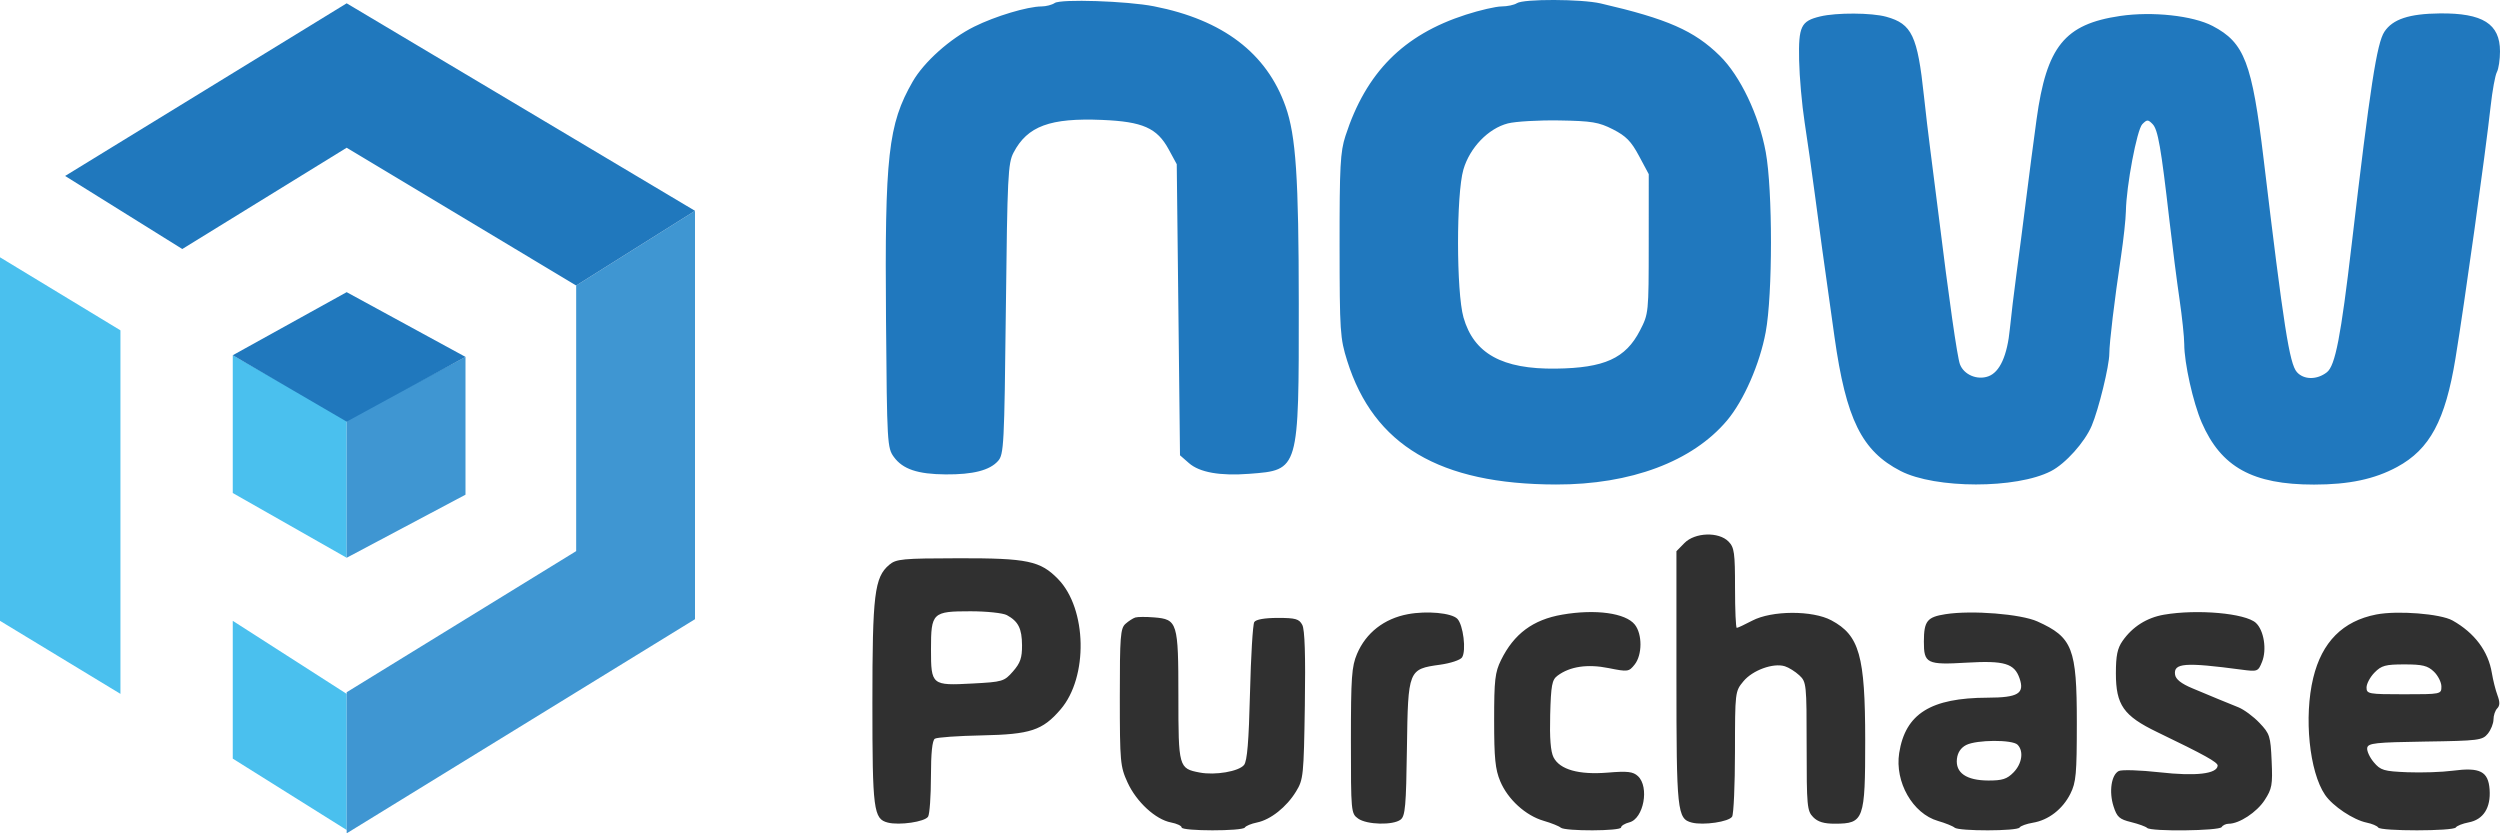 <svg width="96" height="32" viewBox="0 0 96 32" fill="none" xmlns="http://www.w3.org/2000/svg">
<path fill-rule="evenodd" clip-rule="evenodd" d="M40.5 0.116C40.397 0.187 40.169 0.246 39.995 0.247C39.452 0.251 38.222 0.62 37.408 1.024C36.482 1.483 35.48 2.379 35.046 3.135C34.105 4.773 33.971 5.972 34.023 12.321C34.061 17.027 34.071 17.199 34.324 17.547C34.666 18.017 35.237 18.209 36.312 18.217C37.365 18.225 38.005 18.061 38.325 17.701C38.548 17.45 38.566 17.108 38.625 11.87C38.683 6.753 38.706 6.269 38.921 5.859C39.453 4.842 40.324 4.521 42.323 4.605C43.879 4.67 44.429 4.913 44.875 5.731L45.187 6.305L45.25 11.894L45.312 17.483L45.654 17.782C46.064 18.142 46.85 18.281 47.98 18.194C49.887 18.047 49.876 18.085 49.873 11.668C49.87 6.811 49.764 5.214 49.366 4.089C48.642 2.041 46.962 0.762 44.312 0.242C43.276 0.039 40.733 -0.045 40.5 0.116ZM58.25 0.122C58.147 0.19 57.882 0.246 57.663 0.247C57.443 0.248 56.824 0.391 56.288 0.564C53.891 1.336 52.456 2.781 51.665 5.221C51.467 5.832 51.438 6.375 51.44 9.429C51.443 12.742 51.459 12.985 51.733 13.858C52.752 17.098 55.283 18.597 59.75 18.605C62.619 18.611 64.992 17.722 66.319 16.145C66.961 15.381 67.576 13.976 67.803 12.752C68.072 11.307 68.073 7.305 67.805 5.841C67.544 4.421 66.826 2.915 66.04 2.142C65.058 1.177 64.032 0.726 61.467 0.132C60.729 -0.039 58.504 -0.046 58.25 0.122ZM69.892 0.632C69.156 0.809 69.059 1.011 69.086 2.315C69.099 2.954 69.194 4.027 69.298 4.7C69.402 5.372 69.578 6.611 69.689 7.452C69.884 8.938 69.993 9.732 70.444 12.934C70.89 16.099 71.492 17.32 72.985 18.087C74.319 18.773 77.432 18.776 78.758 18.091C79.316 17.804 80.055 16.98 80.322 16.348C80.591 15.711 80.996 14.051 80.998 13.579C81 13.146 81.192 11.551 81.448 9.835C81.545 9.181 81.629 8.407 81.634 8.113C81.651 7.136 82.058 4.981 82.264 4.769C82.445 4.585 82.483 4.585 82.658 4.763C82.865 4.974 82.983 5.649 83.307 8.472C83.42 9.454 83.594 10.814 83.694 11.495C83.793 12.175 83.875 12.949 83.875 13.216C83.875 13.938 84.215 15.459 84.546 16.225C85.29 17.939 86.5 18.608 88.858 18.608C90.204 18.608 91.184 18.4 92.05 17.931C93.305 17.252 93.9 16.145 94.29 13.763C94.643 11.612 95.438 5.912 95.641 4.074C95.707 3.478 95.814 2.891 95.88 2.769C95.946 2.647 96 2.289 96 1.973C96 0.915 95.339 0.498 93.687 0.515C92.512 0.527 91.879 0.736 91.561 1.219C91.271 1.658 91.016 3.316 90.307 9.365C89.89 12.924 89.674 14.043 89.353 14.294C88.974 14.592 88.468 14.589 88.201 14.289C87.916 13.968 87.697 12.566 86.924 6.114C86.478 2.398 86.188 1.639 84.967 0.999C84.207 0.6 82.648 0.431 81.413 0.613C79.279 0.928 78.59 1.781 78.204 4.584C78.093 5.39 77.913 6.767 77.804 7.644C77.695 8.52 77.528 9.811 77.433 10.512C77.338 11.213 77.225 12.16 77.18 12.616C77.08 13.657 76.792 14.294 76.349 14.452C75.92 14.606 75.411 14.388 75.261 13.986C75.158 13.707 74.84 11.482 74.437 8.217C74.333 7.376 74.191 6.257 74.121 5.731C74.052 5.205 73.943 4.287 73.88 3.691C73.633 1.373 73.417 0.917 72.437 0.645C71.871 0.487 70.521 0.48 69.892 0.632ZM61.937 4.967C62.438 5.222 62.637 5.425 62.937 5.986L63.312 6.687L63.311 9.365C63.31 12.02 63.307 12.047 62.975 12.691C62.423 13.762 61.61 14.131 59.746 14.155C57.684 14.182 56.594 13.578 56.198 12.189C55.921 11.216 55.918 7.46 56.194 6.512C56.44 5.669 57.149 4.933 57.902 4.739C58.196 4.664 59.084 4.612 59.875 4.625C61.129 4.646 61.392 4.69 61.937 4.967Z" fill="#2078BE"/>
<path fill-rule="evenodd" clip-rule="evenodd" d="M64.682 20.853L64.375 21.166V26.011C64.375 31.161 64.405 31.443 64.966 31.587C65.412 31.701 66.391 31.557 66.513 31.359C66.573 31.264 66.622 30.143 66.623 28.869C66.625 26.567 66.627 26.549 66.947 26.162C67.298 25.736 68.094 25.447 68.537 25.584C68.689 25.631 68.939 25.788 69.094 25.932C69.367 26.187 69.375 26.266 69.375 28.658C69.375 30.952 69.392 31.14 69.625 31.377C69.806 31.561 70.04 31.632 70.469 31.63C71.573 31.627 71.625 31.48 71.624 28.421C71.622 25.176 71.402 24.398 70.325 23.821C69.599 23.433 68.035 23.439 67.286 23.833C66.997 23.985 66.73 24.11 66.692 24.11C66.655 24.11 66.625 23.422 66.625 22.58C66.625 21.22 66.597 21.022 66.375 20.795C65.999 20.412 65.084 20.443 64.682 20.853ZM34.145 21.69C33.579 22.171 33.5 22.82 33.5 26.993C33.5 31.107 33.544 31.447 34.091 31.587C34.537 31.701 35.516 31.557 35.639 31.359C35.698 31.264 35.747 30.573 35.748 29.823C35.749 28.907 35.799 28.429 35.899 28.366C35.981 28.314 36.792 28.257 37.701 28.239C39.568 28.201 40.032 28.049 40.725 27.243C41.793 26.003 41.743 23.379 40.63 22.236C39.951 21.537 39.452 21.433 36.833 21.437C34.644 21.441 34.412 21.463 34.145 21.69ZM38.664 23.621C39.103 23.86 39.242 24.135 39.246 24.777C39.249 25.262 39.181 25.46 38.899 25.782C38.561 26.168 38.502 26.186 37.338 26.247C35.776 26.331 35.75 26.31 35.75 24.932C35.75 23.527 35.807 23.473 37.267 23.473C37.886 23.473 38.514 23.54 38.664 23.621ZM54.062 23.585C53.151 23.755 52.454 24.299 52.11 25.109C51.904 25.594 51.875 26.002 51.875 28.448C51.875 31.184 51.88 31.239 52.153 31.434C52.486 31.672 53.495 31.696 53.784 31.473C53.961 31.335 53.995 30.954 54.026 28.735C54.069 25.712 54.076 25.694 55.305 25.524C55.7 25.469 56.077 25.344 56.142 25.245C56.311 24.991 56.189 23.993 55.961 23.761C55.74 23.536 54.795 23.448 54.062 23.585ZM59.99 23.602C58.867 23.795 58.136 24.338 57.639 25.348C57.408 25.818 57.375 26.108 57.375 27.664C57.375 29.12 57.418 29.545 57.609 30C57.902 30.698 58.585 31.319 59.279 31.52C59.572 31.605 59.866 31.723 59.931 31.781C60.092 31.924 62.25 31.917 62.25 31.773C62.25 31.711 62.393 31.623 62.567 31.578C63.117 31.438 63.343 30.216 62.896 29.803C62.709 29.63 62.5 29.605 61.74 29.668C60.626 29.759 59.898 29.554 59.656 29.082C59.544 28.864 59.503 28.348 59.527 27.446C59.558 26.308 59.596 26.104 59.809 25.946C60.285 25.591 60.958 25.491 61.773 25.655C62.51 25.803 62.549 25.797 62.77 25.519C63.066 25.147 63.069 24.353 62.777 23.985C62.424 23.54 61.267 23.381 59.99 23.602ZM74.71 23.584C74 23.694 73.879 23.847 73.877 24.636C73.874 25.478 73.991 25.536 75.519 25.446C76.969 25.361 77.353 25.475 77.551 26.049C77.752 26.632 77.496 26.787 76.329 26.791C74.14 26.797 73.166 27.406 72.929 28.915C72.755 30.029 73.447 31.243 74.418 31.524C74.704 31.607 74.991 31.723 75.056 31.781C75.214 31.922 77.466 31.918 77.552 31.777C77.589 31.716 77.818 31.634 78.061 31.593C78.661 31.494 79.206 31.073 79.503 30.479C79.721 30.042 79.75 29.725 79.75 27.744C79.75 24.892 79.587 24.473 78.237 23.864C77.599 23.577 75.719 23.427 74.71 23.584ZM83.097 23.604C82.437 23.718 81.887 24.066 81.505 24.613C81.308 24.895 81.25 25.177 81.25 25.853C81.25 27.072 81.543 27.489 82.835 28.112C84.658 28.991 85.167 29.273 85.158 29.401C85.136 29.718 84.318 29.812 82.938 29.657C82.181 29.573 81.472 29.55 81.36 29.607C81.075 29.753 80.979 30.399 81.159 30.962C81.292 31.376 81.383 31.458 81.834 31.569C82.121 31.64 82.398 31.74 82.449 31.792C82.59 31.937 85.224 31.906 85.312 31.76C85.355 31.689 85.476 31.632 85.582 31.632C85.988 31.632 86.66 31.19 86.962 30.725C87.246 30.288 87.272 30.138 87.231 29.221C87.189 28.265 87.16 28.175 86.764 27.759C86.532 27.514 86.167 27.245 85.952 27.159C85.738 27.074 85.394 26.934 85.188 26.848C84.981 26.762 84.531 26.574 84.188 26.431C83.763 26.254 83.55 26.086 83.523 25.91C83.455 25.459 83.895 25.425 86.072 25.714C86.69 25.796 86.712 25.788 86.862 25.416C87.052 24.948 86.935 24.205 86.626 23.919C86.224 23.549 84.38 23.384 83.097 23.604ZM91.25 23.596C89.964 23.846 89.162 24.652 88.828 26.031C88.465 27.53 88.678 29.638 89.283 30.524C89.579 30.957 90.371 31.485 90.881 31.589C91.087 31.631 91.285 31.715 91.323 31.776C91.411 31.922 94.215 31.92 94.304 31.774C94.341 31.712 94.564 31.624 94.799 31.579C95.362 31.472 95.65 31.018 95.601 30.32C95.551 29.62 95.233 29.457 94.188 29.595C93.775 29.65 92.989 29.676 92.44 29.654C91.536 29.617 91.415 29.581 91.152 29.269C90.993 29.08 90.88 28.832 90.901 28.717C90.936 28.535 91.219 28.505 93.127 28.476C95.177 28.446 95.326 28.427 95.531 28.175C95.651 28.028 95.75 27.781 95.75 27.628C95.75 27.474 95.814 27.283 95.893 27.203C95.997 27.096 96 26.959 95.903 26.699C95.829 26.502 95.733 26.119 95.688 25.847C95.551 25.007 95.025 24.303 94.176 23.826C93.716 23.568 92.064 23.438 91.25 23.596ZM43.596 23.712C43.509 23.739 43.339 23.848 43.219 23.955C43.024 24.129 43 24.433 43.001 26.775C43.002 29.266 43.018 29.434 43.298 30.047C43.638 30.792 44.373 31.469 44.965 31.582C45.191 31.625 45.375 31.712 45.375 31.774C45.375 31.92 47.714 31.922 47.803 31.776C47.84 31.715 48.049 31.628 48.268 31.584C48.791 31.477 49.405 30.99 49.769 30.392C50.05 29.932 50.064 29.788 50.106 27.089C50.135 25.155 50.104 24.181 50.008 23.997C49.886 23.766 49.752 23.728 49.066 23.728C48.562 23.728 48.227 23.787 48.164 23.887C48.108 23.975 48.034 25.199 48 26.609C47.954 28.477 47.892 29.227 47.771 29.375C47.569 29.624 46.66 29.779 46.067 29.665C45.264 29.512 45.25 29.46 45.25 26.743C45.25 23.892 45.216 23.781 44.316 23.708C44.007 23.683 43.683 23.685 43.596 23.712ZM93.461 25.79C93.62 25.942 93.75 26.2 93.75 26.363C93.75 26.657 93.734 26.66 92.312 26.66C90.948 26.66 90.875 26.647 90.875 26.399C90.875 26.256 91.013 25.998 91.182 25.826C91.447 25.555 91.603 25.513 92.33 25.513C93.022 25.513 93.223 25.562 93.461 25.79ZM77.475 28.598C77.718 28.846 77.647 29.326 77.318 29.662C77.069 29.916 76.888 29.974 76.349 29.972C75.508 29.968 75.085 29.676 75.146 29.14C75.173 28.898 75.296 28.714 75.5 28.609C75.9 28.404 77.277 28.396 77.475 28.598Z" fill="#303030"/>
<path d="M0 23.84V9.88L4.625 12.685V26.645L0 23.84Z" fill="#4AC0EE"/>
<path d="M8.938 18.932V13.641L13.312 16.127V21.418L8.938 18.932Z" fill="#4AC0EE"/>
<path d="M8.938 29.131V23.84L13.312 26.645V31.872L8.938 29.131Z" fill="#4AC0EE"/>
<path d="M17.875 13.705L13.312 16.128V21.418L17.875 18.996V13.705Z" fill="#3F96D2"/>
<path d="M13.312 32V26.582L22.125 21.163V10.964L26.688 8.096V23.777L13.312 32Z" fill="#3F96D2"/>
<path d="M13.312 0.127L2.5 6.757L7 9.562L13.312 5.673L22.125 10.964L26.688 8.096L13.312 0.127Z" fill="#2078BD"/>
<path d="M13.312 11.219L8.938 13.641L13.312 16.191L17.875 13.705L13.312 11.219Z" fill="#2078BD"/>
</svg>
